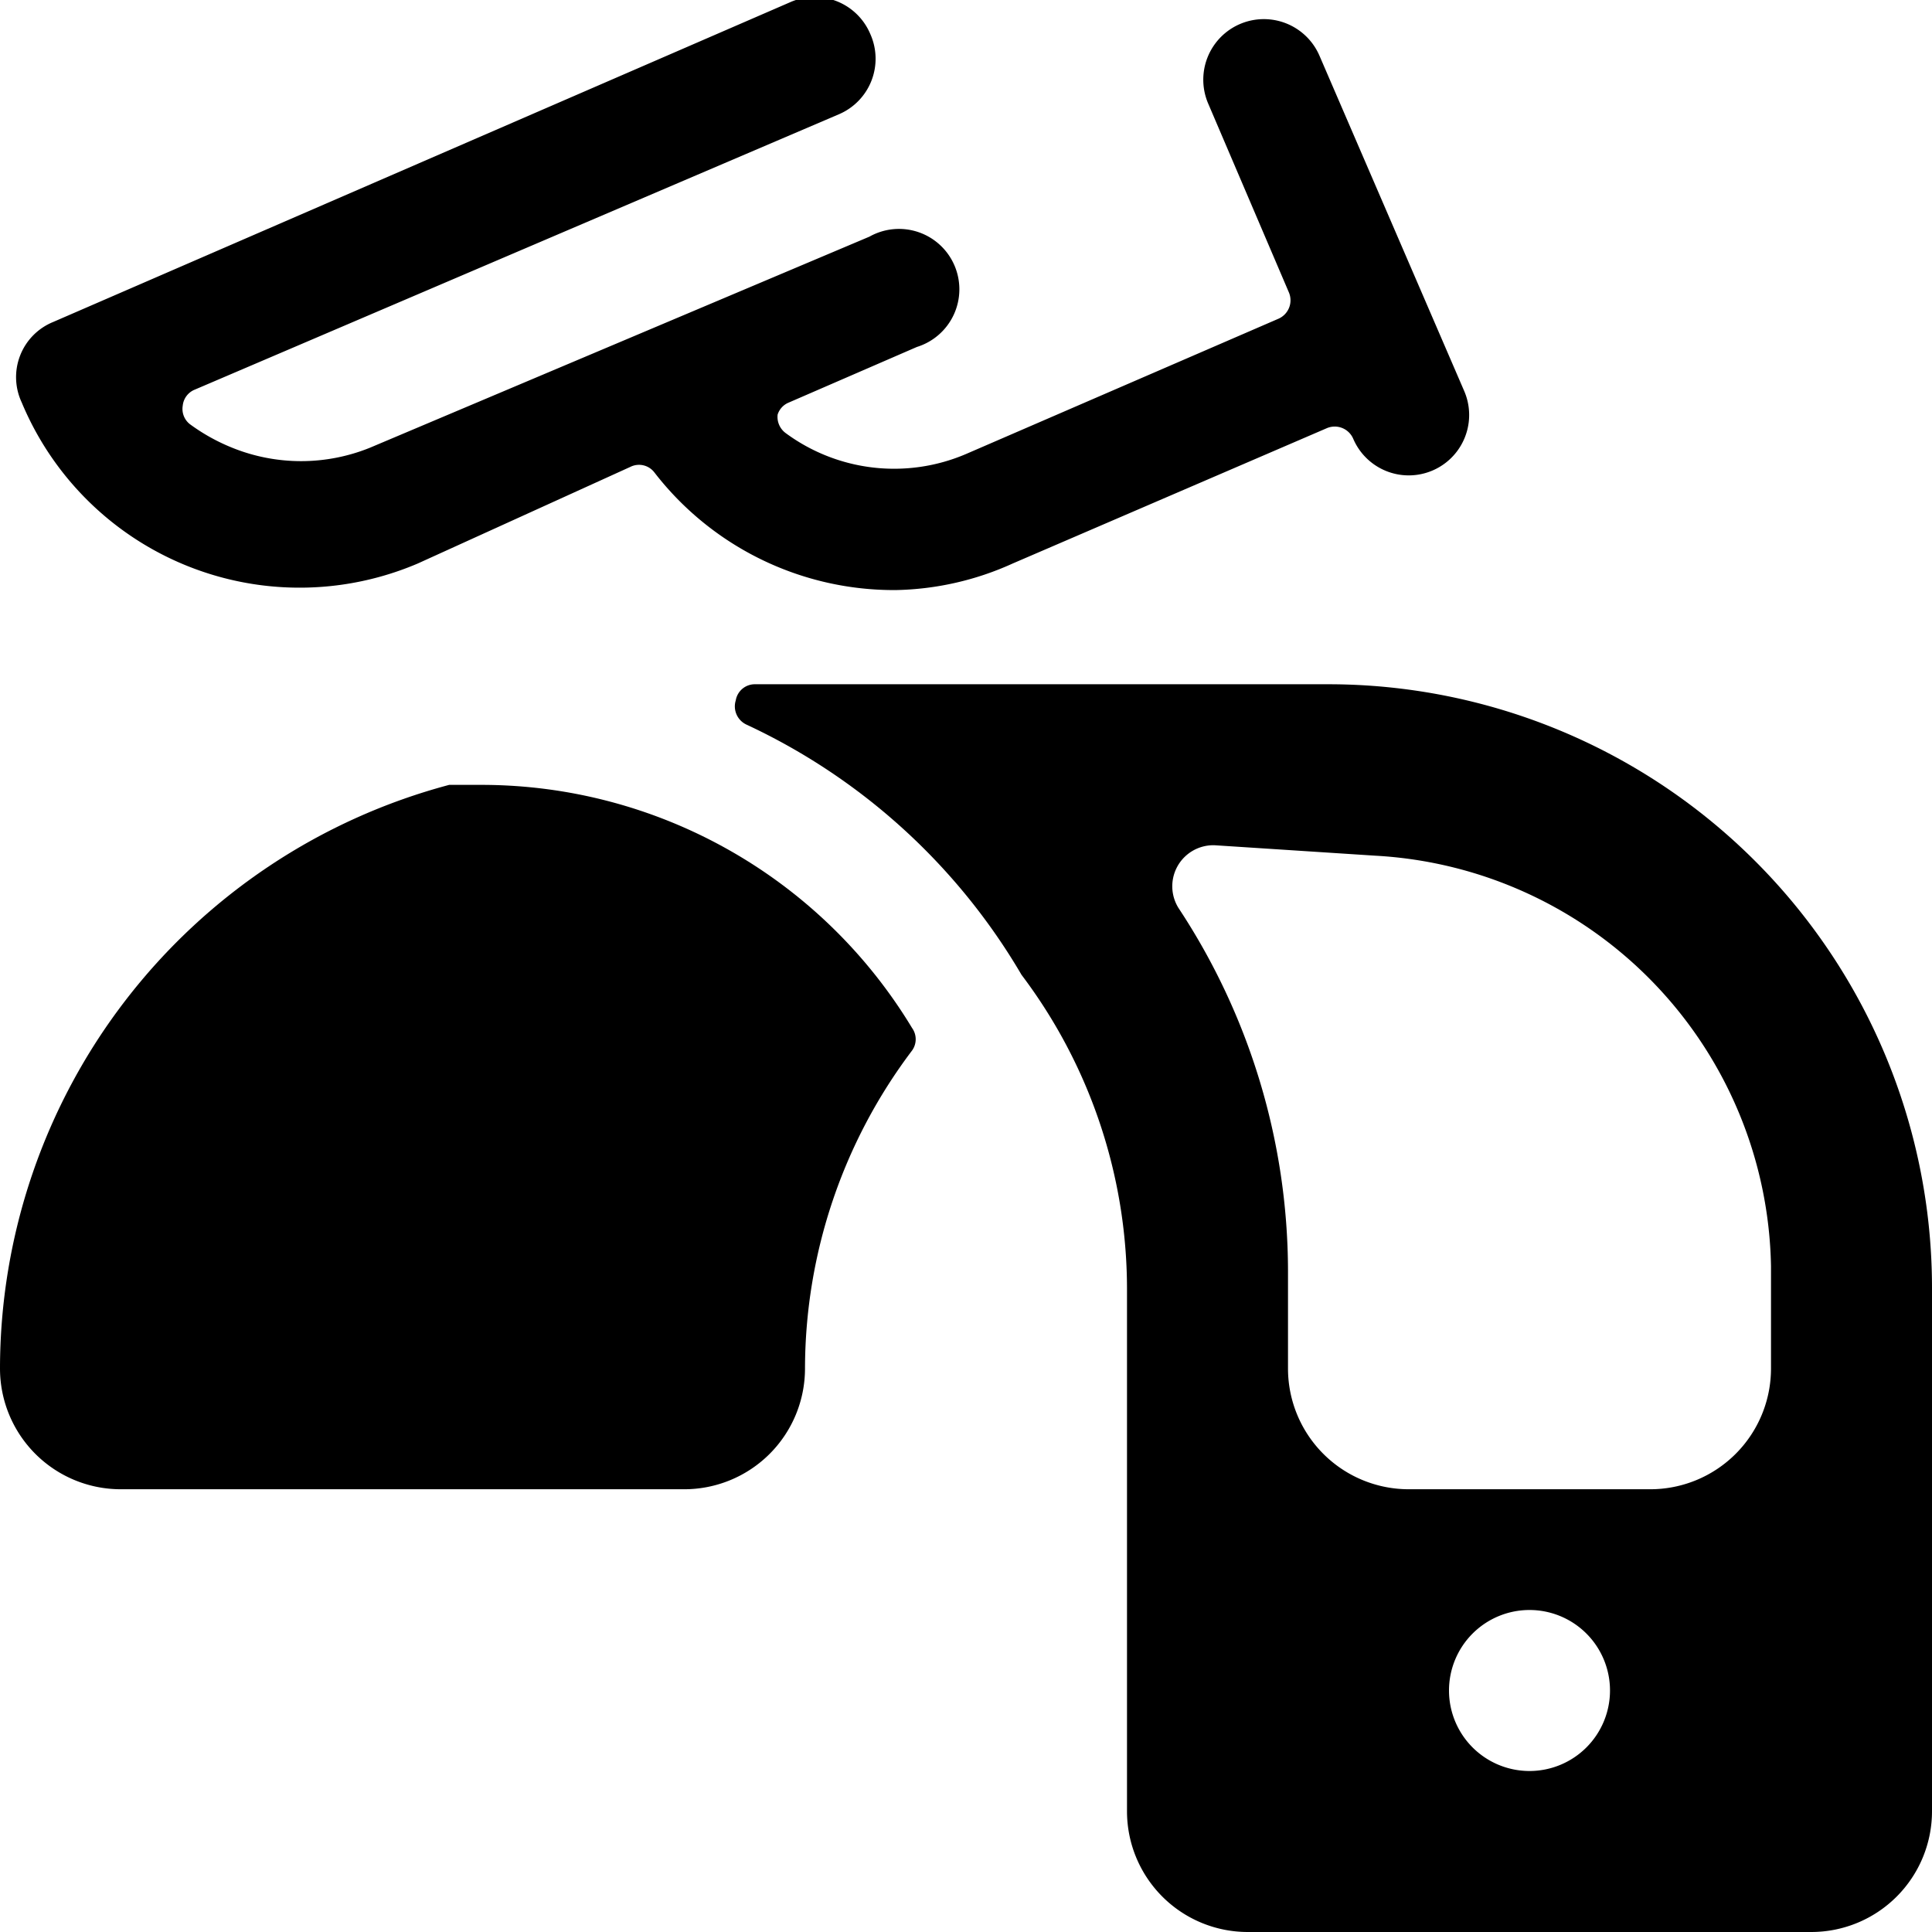 <svg xmlns="http://www.w3.org/2000/svg" viewBox="0 0 24 24"><g><path d="M6 9.75h-0.42A7.51 7.51 0 0 0 0 17a1.5 1.5 0 0 0 1.5 1.5h7A1.5 1.5 0 0 0 10 17a6.57 6.57 0 0 1 1.33 -3.95 0.24 0.24 0 0 0 0 -0.28A6.25 6.25 0 0 0 6 9.75Z" fill="#000000" stroke-width="1"></path><path d="M0.27 5a3.74 3.74 0 0 0 4.92 2l2.64 -1.2a0.24 0.24 0 0 1 0.3 0.07 3.76 3.76 0 0 0 3 1.46A3.67 3.67 0 0 0 12.58 7l3.9 -1.68a0.25 0.25 0 0 1 0.33 0.13 0.75 0.75 0 0 0 1.38 -0.59L16.39 0.69a0.75 0.75 0 1 0 -1.38 0.6l1 2.34a0.25 0.25 0 0 1 -0.13 0.33L12 5.64a2.27 2.27 0 0 1 -2.24 -0.26 0.25 0.25 0 0 1 -0.1 -0.23A0.24 0.24 0 0 1 9.8 5l1.59 -0.69a0.75 0.75 0 1 0 -0.59 -1.37L4.6 5.56a2.28 2.28 0 0 1 -1.72 0 2.39 2.39 0 0 1 -0.52 -0.29 0.24 0.24 0 0 1 -0.09 -0.23 0.24 0.24 0 0 1 0.15 -0.2l8 -3.42a0.75 0.75 0 0 0 0.39 -1 0.75 0.75 0 0 0 -1 -0.39L0.66 4a0.74 0.74 0 0 0 -0.39 1Z" fill="#000000" stroke-width="1"></path><path d="M24 16a7.5 7.5 0 0 0 -7.5 -7.5H9.38a0.24 0.24 0 0 0 -0.24 0.2 0.25 0.25 0 0 0 0.13 0.3 7.75 7.75 0 0 1 3.42 3.11A6.48 6.48 0 0 1 14 16v6.5a1.5 1.5 0 0 0 1.5 1.5h7a1.5 1.5 0 0 0 1.5 -1.5Zm-6.5 2.5A1.5 1.5 0 0 1 16 17v-1.22a8.2 8.2 0 0 0 -1.36 -4.5 0.51 0.51 0 0 1 0.45 -0.78l2 0.13a5.2 5.2 0 0 1 4.91 5.1V17a1.5 1.5 0 0 1 -1.5 1.5ZM20 21a1 1 0 1 1 -1 -1 1 1 0 0 1 1 1Z" fill="#000000" stroke-width="1"></path></g></svg>
